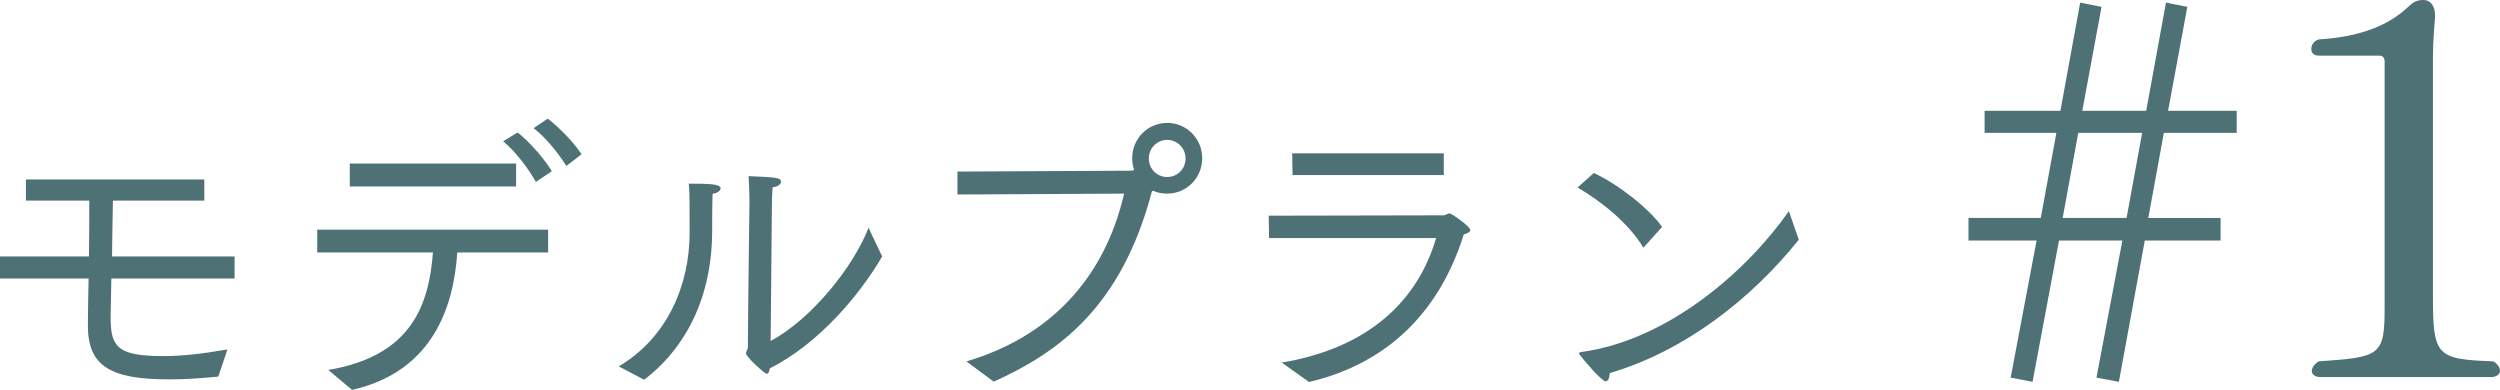 <?xml version="1.0" encoding="UTF-8"?>
<svg id="_レイヤー_2" data-name="レイヤー 2" xmlns="http://www.w3.org/2000/svg" viewBox="0 0 142.8 22.26">
  <defs>
    <style>
      .cls-1 {
        fill: #4e7175;
        stroke-width: 0px;
      }
    </style>
  </defs>
  <g id="_レイヤー_4" data-name="レイヤー 4">
    <g>
      <path class="cls-1" d="M0,14.65h5.08c.02-1.1.02-2.23.02-3.19H1.48v-1.21h10.19v1.21h-5.22c-.02,1.06-.04,2.18-.05,3.19h7v1.26h-7.04c-.02,1.12-.04,1.94-.04,2.12v.13c0,1.69.43,2.18,3.03,2.18.98,0,2.09-.11,3.64-.38l-.52,1.55c-1.07.11-1.98.16-2.83.16-3.33,0-4.62-.76-4.62-3.06v-.05c0-.61.02-1.57.04-2.65H0v-1.26Z"/>
      <path class="cls-1" d="M18.76,21.13c4.79-.81,5.74-3.76,5.97-6.71h-6.61v-1.3h13.19v1.3h-5.19c-.2,3.02-1.34,6.79-6.01,7.85l-1.35-1.13ZM19.98,9.34h9.5v1.31h-9.5v-1.31ZM29.56,7.57c.23.14,1.34,1.17,1.96,2.21l-.91.61c-.36-.63-1.05-1.64-1.87-2.32l.82-.5ZM31.28,6.78c.21.13,1.28,1.04,1.94,2.03l-.87.67c-.43-.68-1.12-1.58-1.87-2.16l.8-.54Z"/>
      <path class="cls-1" d="M35.34,20.93c2.78-1.64,4.05-4.65,4.05-7.63v-.25c0-1.89,0-2.09-.05-2.56,1.19,0,1.82.02,1.82.27,0,.13-.18.27-.46.31-.02.58-.02,1.48-.02,1.85v.23c0,4.3-1.89,7.04-3.89,8.54l-1.44-.76ZM44.03,19.47c2.35-1.26,4.74-4.27,5.58-6.46l.78,1.64c-1.23,2.11-3.58,4.97-6.42,6.39-.02.16-.07.31-.18.31s-1.18-.97-1.18-1.17c0-.11.11-.2.11-.38,0-1.49.09-8.32.09-8.32,0-.31-.02-.99-.05-1.42,1.6.07,1.85.09,1.85.32,0,.12-.12.27-.48.32-.04.52-.04,1.15-.04,1.15l-.07,7.62Z"/>
      <path class="cls-1" d="M55.21,20.64c4.74-1.4,7.88-4.72,9-9.58l-9.52.05v-1.31l9.89-.05c.09,0,.14-.02.2-.04-.07-.22-.11-.43-.11-.67,0-1.12.89-2.02,2-2.02s2,.9,2,2.02-.89,2.02-2,2.02c-.29,0-.55-.05-.8-.16l-.07.02c-1.75,6.66-5.36,9.22-9.04,10.88l-1.55-1.15ZM67.72,9.05c0-.59-.48-1.06-1.05-1.06s-1.05.47-1.05,1.06.46,1.06,1.05,1.06,1.05-.47,1.05-1.06Z"/>
      <path class="cls-1" d="M73.21,20.71c4.97-.83,7.77-3.53,8.82-7.11h-9.54l-.02-1.28,9.96-.02c.16,0,.25-.11.37-.11.11,0,1.18.74,1.18.95,0,.11-.12.18-.37.25-1.34,4.3-4.24,7.35-8.84,8.43l-1.57-1.12ZM73.81,8.76h8.66v1.24h-8.64l-.02-1.24Z"/>
      <path class="cls-1" d="M91.04,9.88c1.43.67,3.17,2.05,3.9,3.08l-1.07,1.19c-.84-1.42-2.48-2.7-3.76-3.44l.93-.83ZM102.75,13.69c-2.73,3.4-6.52,6.36-10.8,7.62-.02.32-.11.47-.23.47-.25,0-1.39-1.37-1.48-1.51-.02-.02-.04-.05-.04-.09,0-.04.02-.05.11-.07,5.03-.68,9.55-4.72,11.87-8.05l.57,1.64Z"/>
    </g>
    <g>
      <path class="cls-1" d="M119.75,21.57l1.48-7.83h-3.62l-1.51,8.07-1.25-.24,1.48-7.83h-3.89v-1.29h4.13l.89-4.86h-4.1v-1.26h4.33l1.13-6.18,1.22.24-1.1,5.94h3.65l1.13-6.18,1.22.24-1.1,5.94h3.92v1.26h-4.16l-.89,4.86h4.13v1.29h-4.33l-1.48,8.07-1.28-.24ZM122.36,7.59h-3.65l-.89,4.86h3.65l.89-4.86Z"/>
      <path class="cls-1" d="M132.58,21.54c-.36,0-.53-.15-.53-.36,0-.15.12-.36.39-.54,3.56-.24,3.77-.33,3.77-3.12V3.51c0-.21-.12-.33-.27-.33h-3.47c-.33,0-.45-.18-.45-.39s.15-.48.45-.54c3-.18,4.36-1.2,5.02-1.8.3-.27.48-.45.92-.45.5,0,.68.45.68.87v.09c-.03.54-.12,1.29-.12,2.31v13.68c0,3.39.21,3.57,3.44,3.69.24.12.39.36.39.54s-.18.36-.53.36h-9.68Z"/>
    </g>
  </g>
</svg>